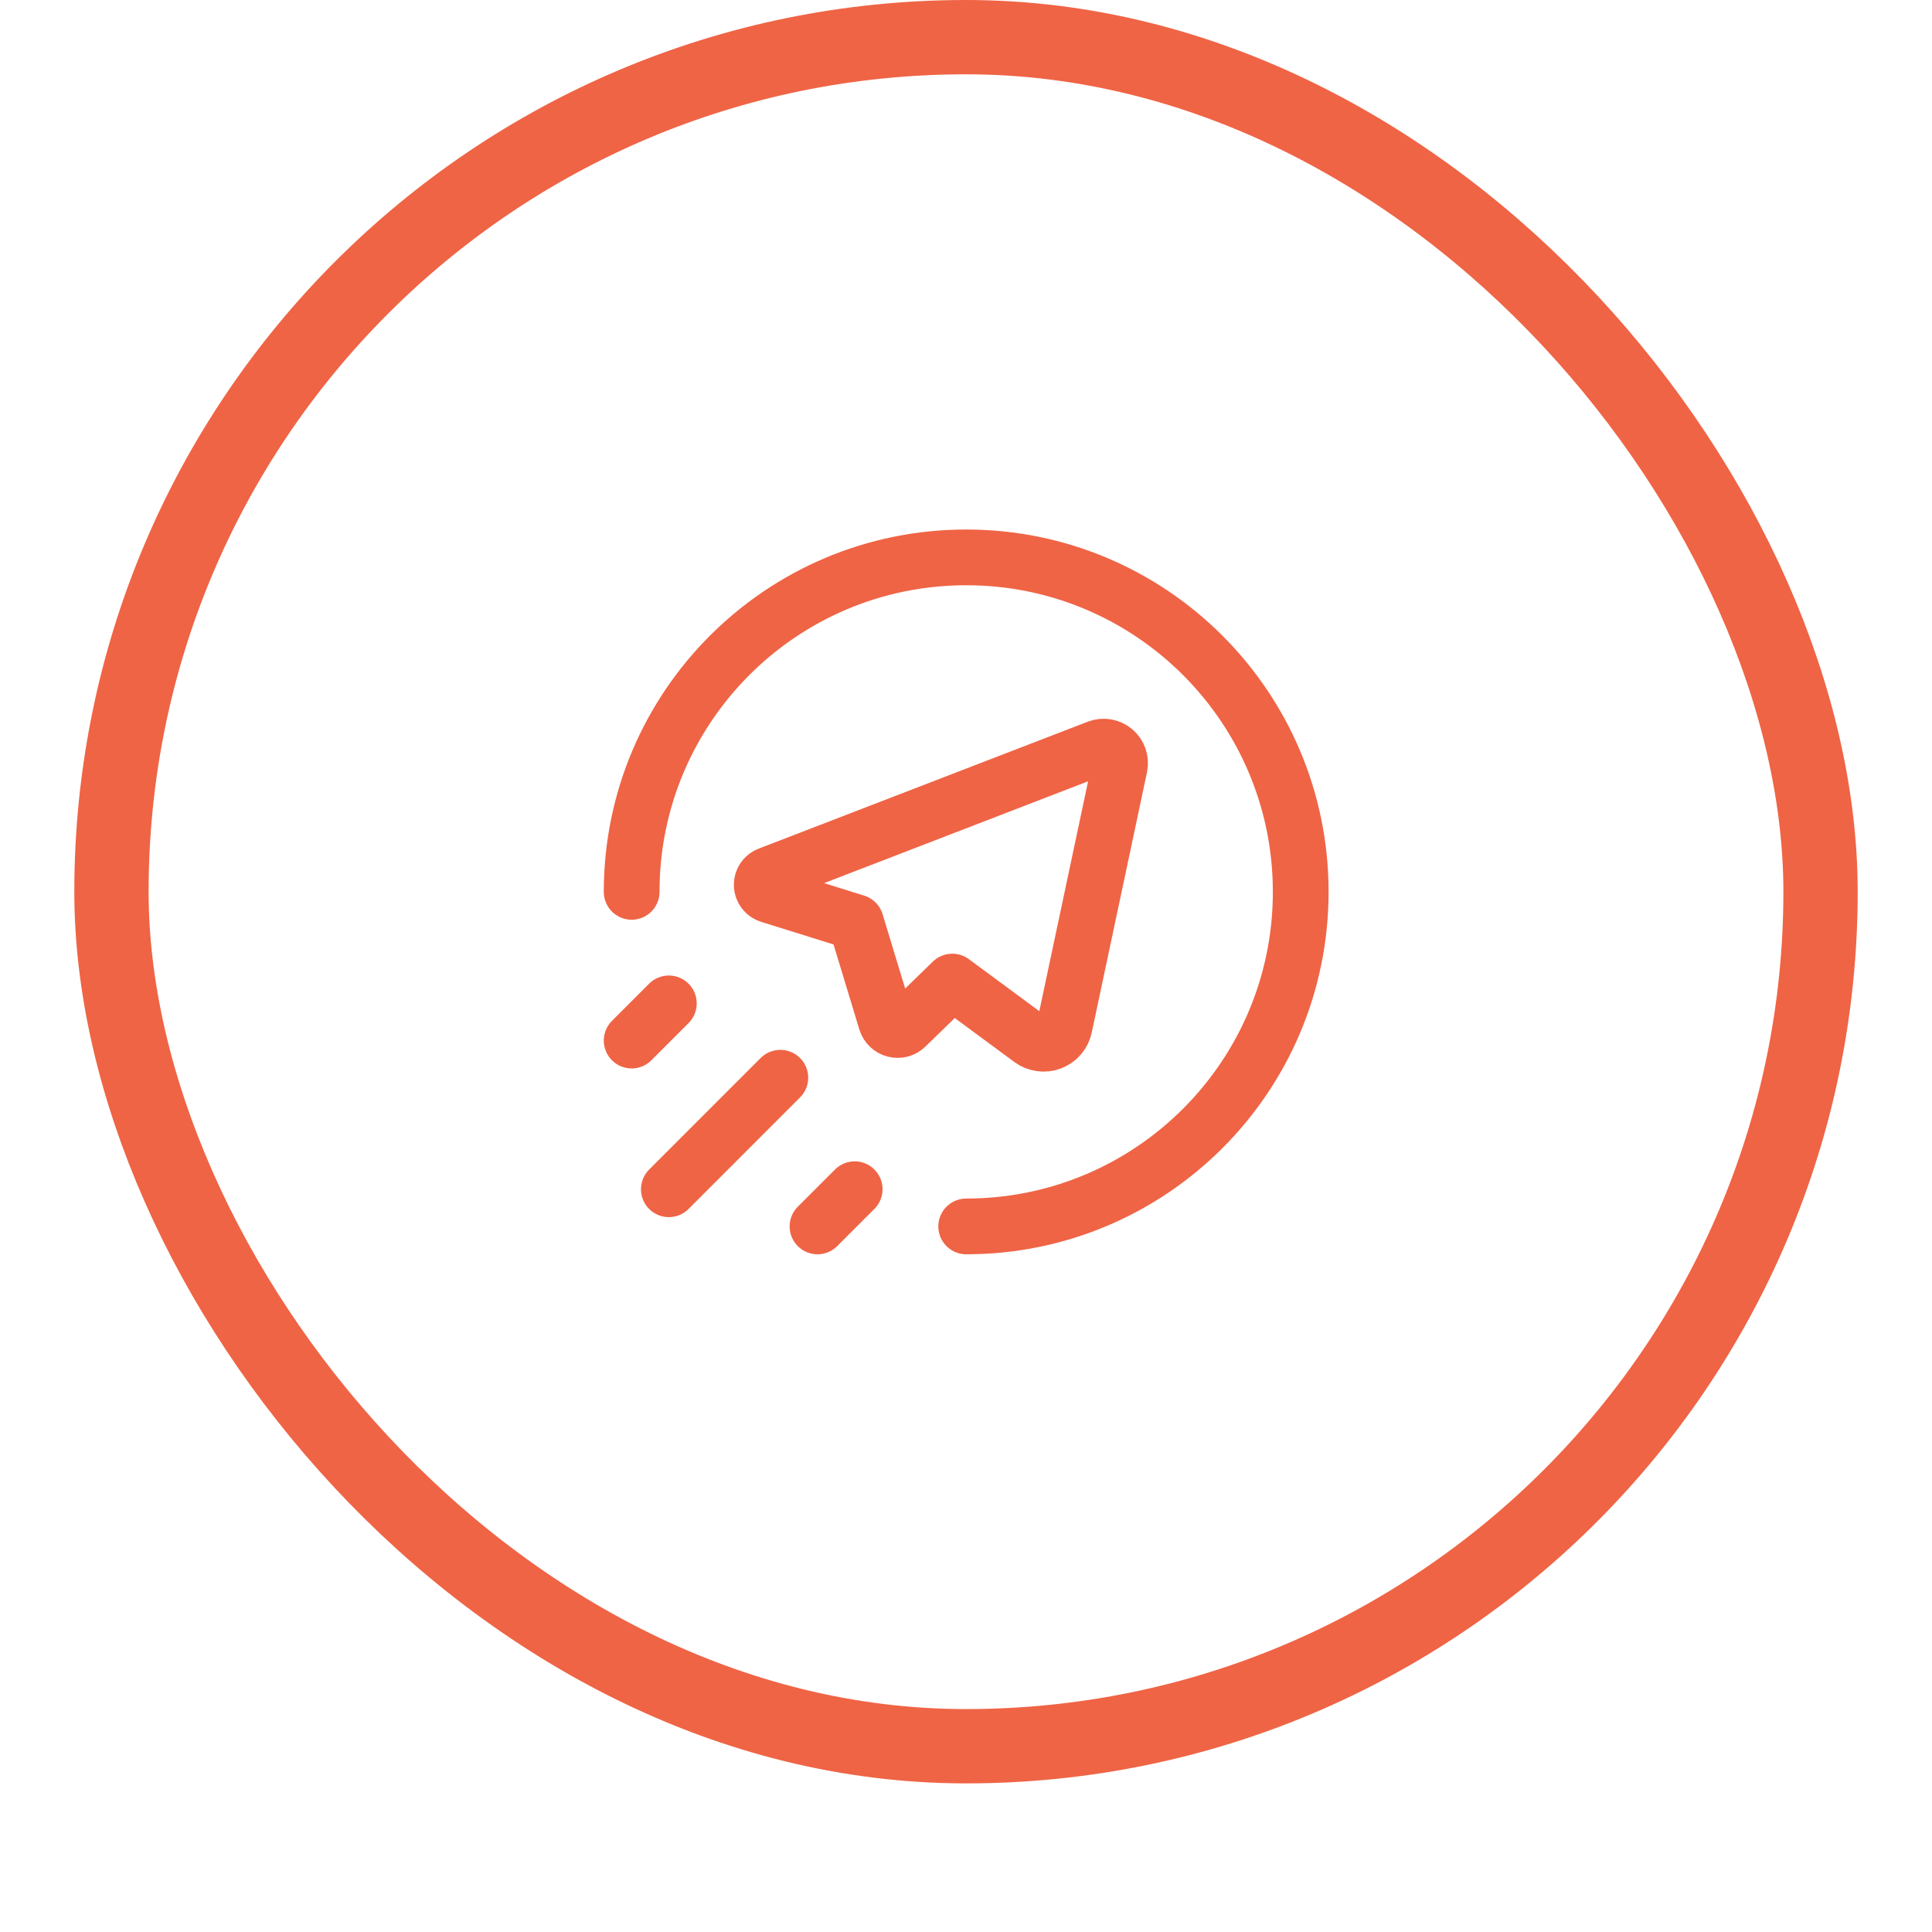 <svg width="52" height="52" viewBox="0 0 52 52" fill="none" xmlns="http://www.w3.org/2000/svg">
<g filter="url(#filter0_dii_2000_42705)">
<rect x="2" y="1" width="48" height="48" rx="24" fill="white"/>
<rect x="3" y="2" width="46" height="46" rx="23" stroke="#EF6445" stroke-width="2"/>
<path d="M17.001 25.005C17.001 20.033 21.032 16.002 26.005 16.002C30.978 16.002 35.009 20.033 35.009 25.005C35.009 29.978 30.978 34.009 26.005 34.009" stroke="#EF6445" stroke-width="1.5" stroke-linecap="round" stroke-linejoin="round"/>
<path fill-rule="evenodd" clip-rule="evenodd" d="M23.849 28.497L23.037 25.822L20.71 25.096C20.59 25.059 20.506 24.95 20.502 24.824C20.498 24.698 20.574 24.584 20.692 24.54L29.547 21.124C29.697 21.067 29.867 21.096 29.99 21.2C30.113 21.304 30.17 21.466 30.139 21.624L28.651 28.635C28.611 28.828 28.475 28.986 28.292 29.055C28.108 29.125 27.901 29.096 27.744 28.979L25.631 27.419L24.385 28.631C24.305 28.71 24.189 28.741 24.08 28.713C23.971 28.686 23.884 28.604 23.849 28.497V28.497Z" stroke="#EF6445" stroke-width="1.5" stroke-linecap="round" stroke-linejoin="round"/>
<path d="M18.002 33.009L21.003 30.007" stroke="#EF6445" stroke-width="1.5" stroke-linecap="round" stroke-linejoin="round"/>
<path d="M22.003 34.009L23.004 33.008" stroke="#EF6445" stroke-width="1.5" stroke-linecap="round" stroke-linejoin="round"/>
<path d="M17.001 29.007L18.002 28.006" stroke="#EF6445" stroke-width="1.5" stroke-linecap="round" stroke-linejoin="round"/>
</g>
<defs>
<filter id="filter0_dii_2000_42705" x="0" y="0" width="52" height="52" filterUnits="userSpaceOnUse" color-interpolation-filters="sRGB">
<feFlood flood-opacity="0" result="BackgroundImageFix"/>
<feColorMatrix in="SourceAlpha" type="matrix" values="0 0 0 0 0 0 0 0 0 0 0 0 0 0 0 0 0 0 127 0" result="hardAlpha"/>
<feOffset dy="1"/>
<feGaussianBlur stdDeviation="1"/>
<feColorMatrix type="matrix" values="0 0 0 0 0.039 0 0 0 0 0.05 0 0 0 0 0.071 0 0 0 0.05 0"/>
<feBlend mode="normal" in2="BackgroundImageFix" result="effect1_dropShadow_2000_42705"/>
<feBlend mode="normal" in="SourceGraphic" in2="effect1_dropShadow_2000_42705" result="shape"/>
<feColorMatrix in="SourceAlpha" type="matrix" values="0 0 0 0 0 0 0 0 0 0 0 0 0 0 0 0 0 0 127 0" result="hardAlpha"/>
<feOffset dy="-2"/>
<feComposite in2="hardAlpha" operator="arithmetic" k2="-1" k3="1"/>
<feColorMatrix type="matrix" values="0 0 0 0 0.039 0 0 0 0 0.05 0 0 0 0 0.071 0 0 0 0.05 0"/>
<feBlend mode="normal" in2="shape" result="effect2_innerShadow_2000_42705"/>
<feColorMatrix in="SourceAlpha" type="matrix" values="0 0 0 0 0 0 0 0 0 0 0 0 0 0 0 0 0 0 127 0" result="hardAlpha"/>
<feMorphology radius="1" operator="erode" in="SourceAlpha" result="effect3_innerShadow_2000_42705"/>
<feOffset/>
<feComposite in2="hardAlpha" operator="arithmetic" k2="-1" k3="1"/>
<feColorMatrix type="matrix" values="0 0 0 0 0.039 0 0 0 0 0.05 0 0 0 0 0.071 0 0 0 0.18 0"/>
<feBlend mode="normal" in2="effect2_innerShadow_2000_42705" result="effect3_innerShadow_2000_42705"/>
</filter>
</defs>
</svg>
